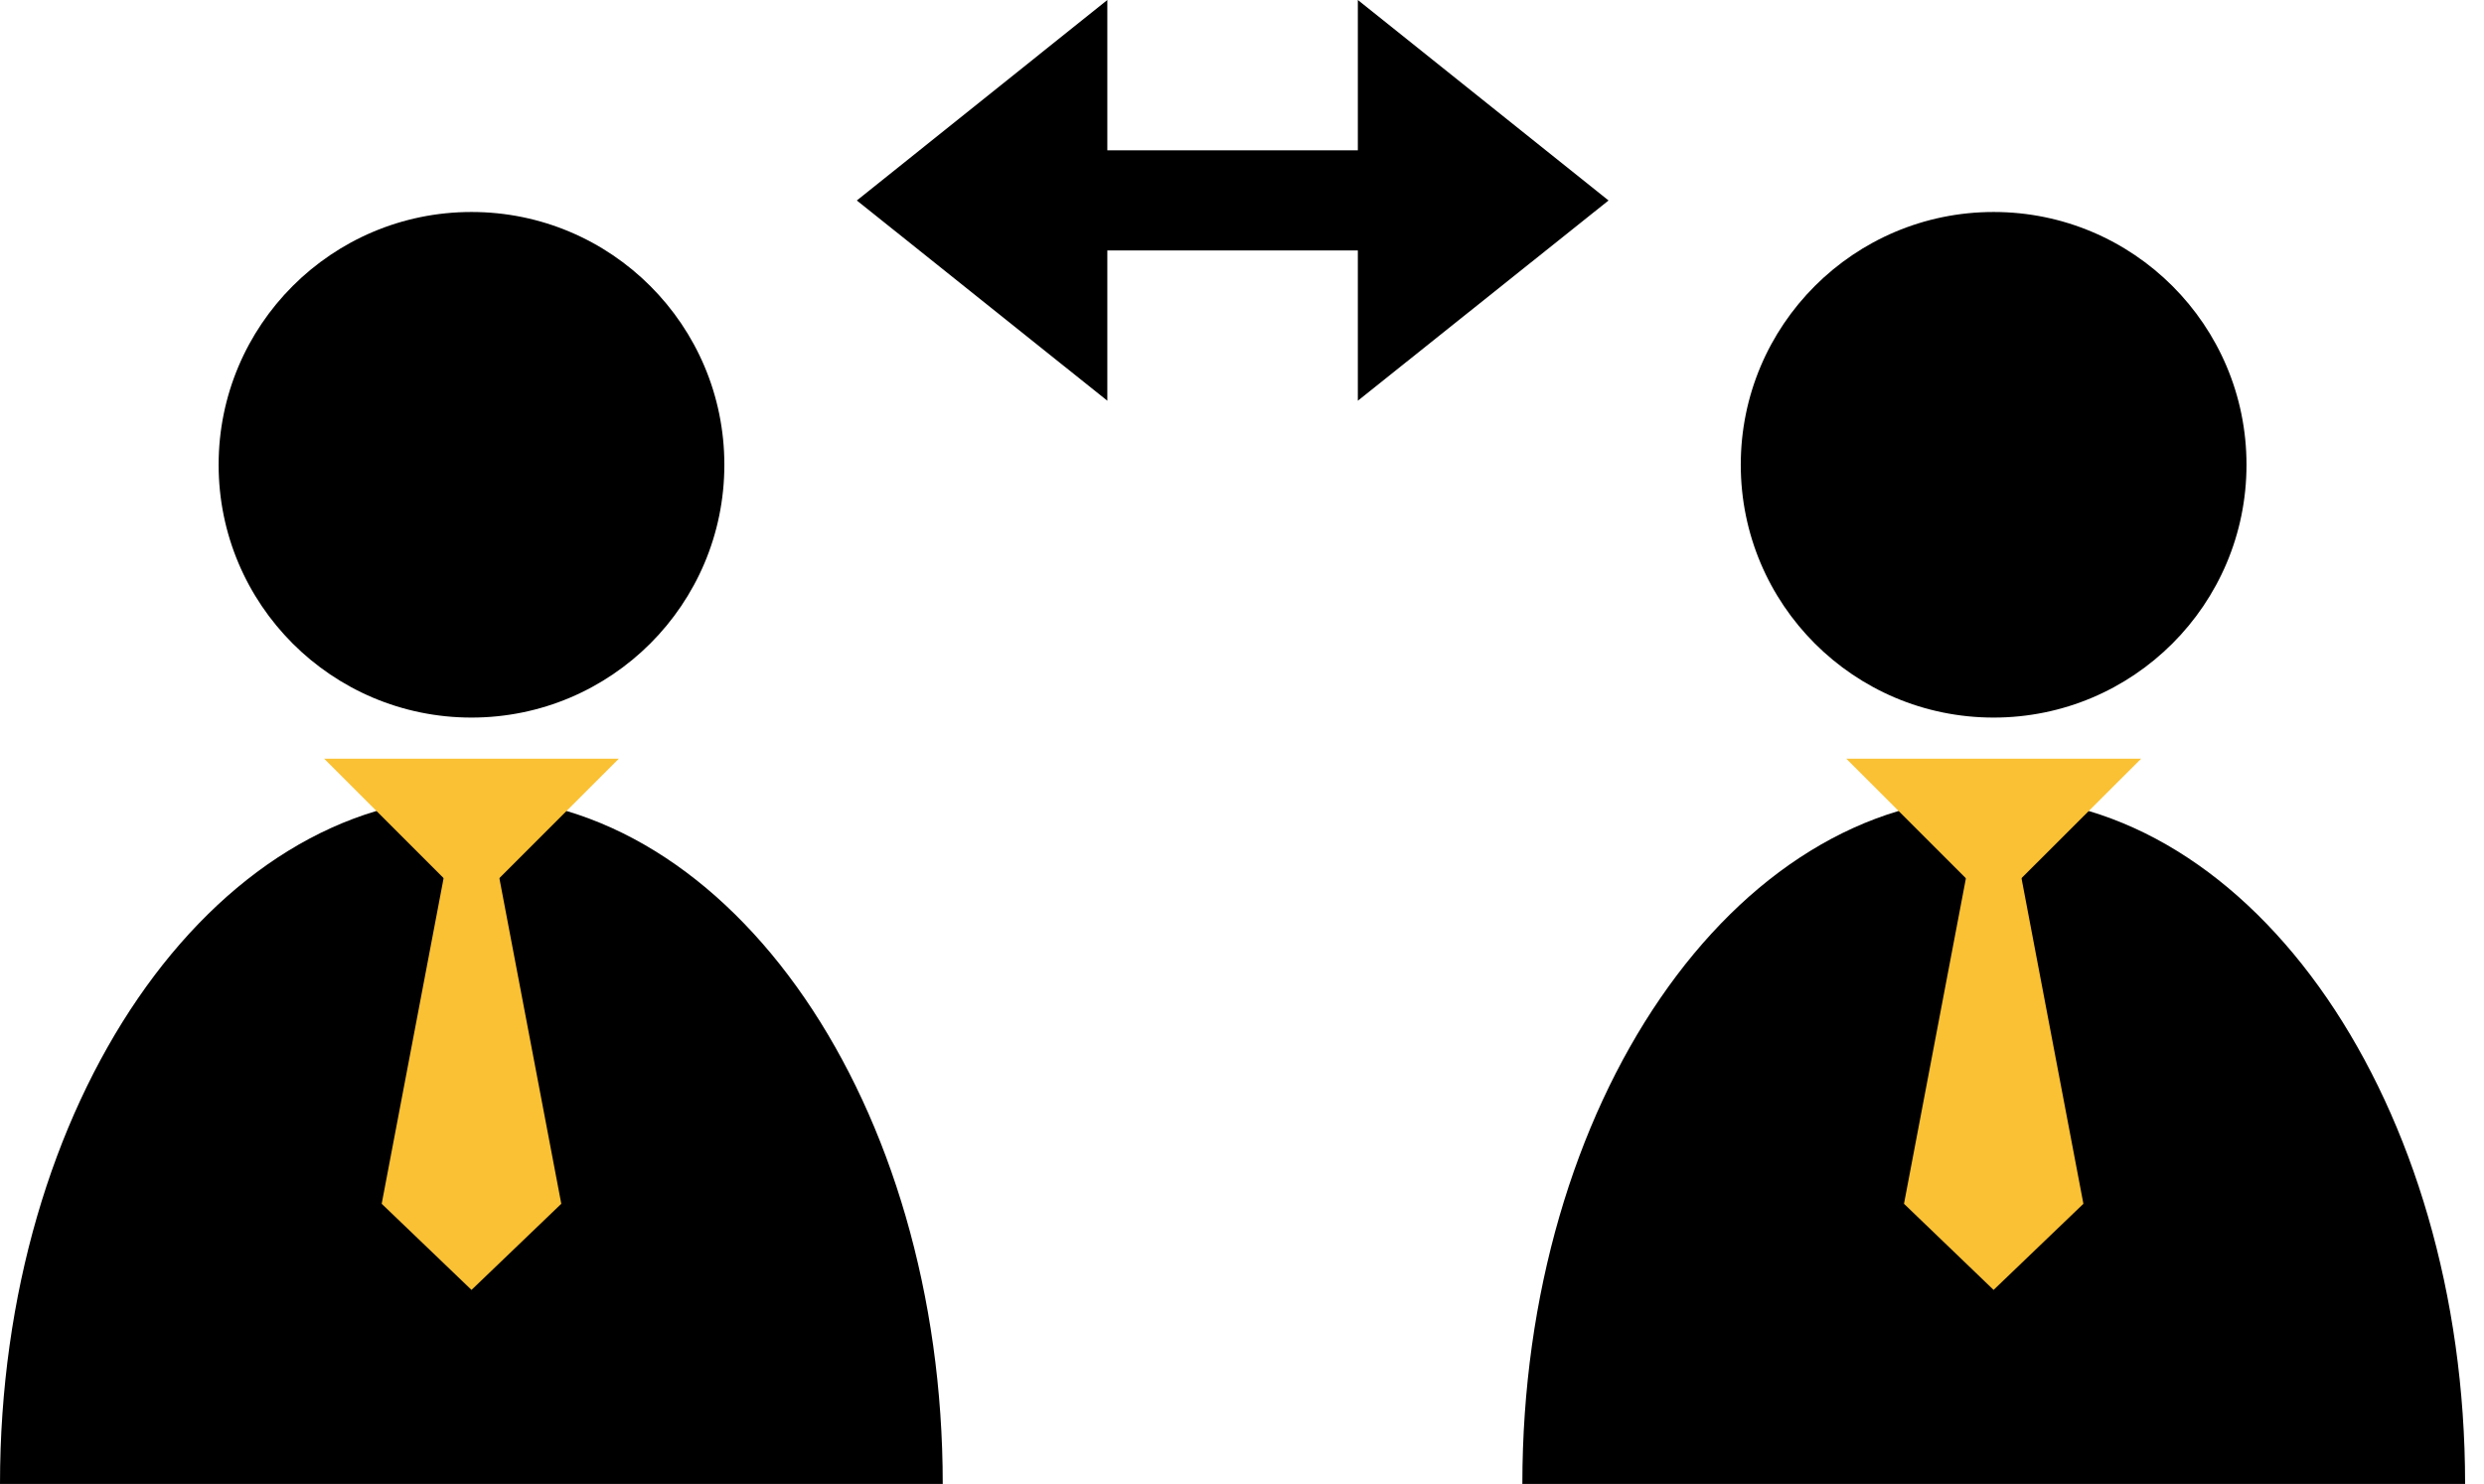 <?xml version="1.0" encoding="UTF-8" standalone="no"?><svg width="82" height="49" viewBox="0 0 82 49" fill="none" xmlns="http://www.w3.org/2000/svg">
<path d="M53.1 6.62L44.824 0V4.963H36.554V0L28.285 6.62L36.554 13.232V8.269H44.824V13.232L53.1 6.62Z" fill="#000000"/>
<path d="M15.564 23.695C20.174 23.695 23.912 19.957 23.912 15.347C23.912 10.737 20.174 7 15.564 7C10.954 7 7.217 10.737 7.217 15.347C7.217 19.957 10.954 23.695 15.564 23.695Z" fill="#000000"/>
<path d="M0 49C0 36.472 6.968 26.318 15.564 26.318C24.16 26.318 31.121 36.472 31.121 49" fill="#000000"/>
<path d="M65.812 23.695C70.422 23.695 74.16 19.957 74.16 15.347C74.16 10.737 70.422 7 65.812 7C61.202 7 57.465 10.737 57.465 15.347C57.465 19.957 61.202 23.695 65.812 23.695Z" fill="#000000"/>
<path d="M50.255 49C50.255 36.472 57.216 26.318 65.812 26.318C74.408 26.318 81.376 36.472 81.376 49" fill="#000000"/>
<path d="M18.529 39.75L15.565 42.594L12.6 39.75L14.733 28.53H16.396L18.529 39.75Z" fill="#FAC134"/>
<path d="M10.701 25.053L15.565 29.916L20.428 25.053H10.701Z" fill="#FAC134"/>
<path d="M68.776 39.75L65.811 42.594L62.853 39.75L64.987 28.53H66.643L68.776 39.75Z" fill="#FAC134"/>
<path d="M60.948 25.053L65.812 29.916L70.682 25.053H60.948Z" fill="#FAC134"/>
</svg>
